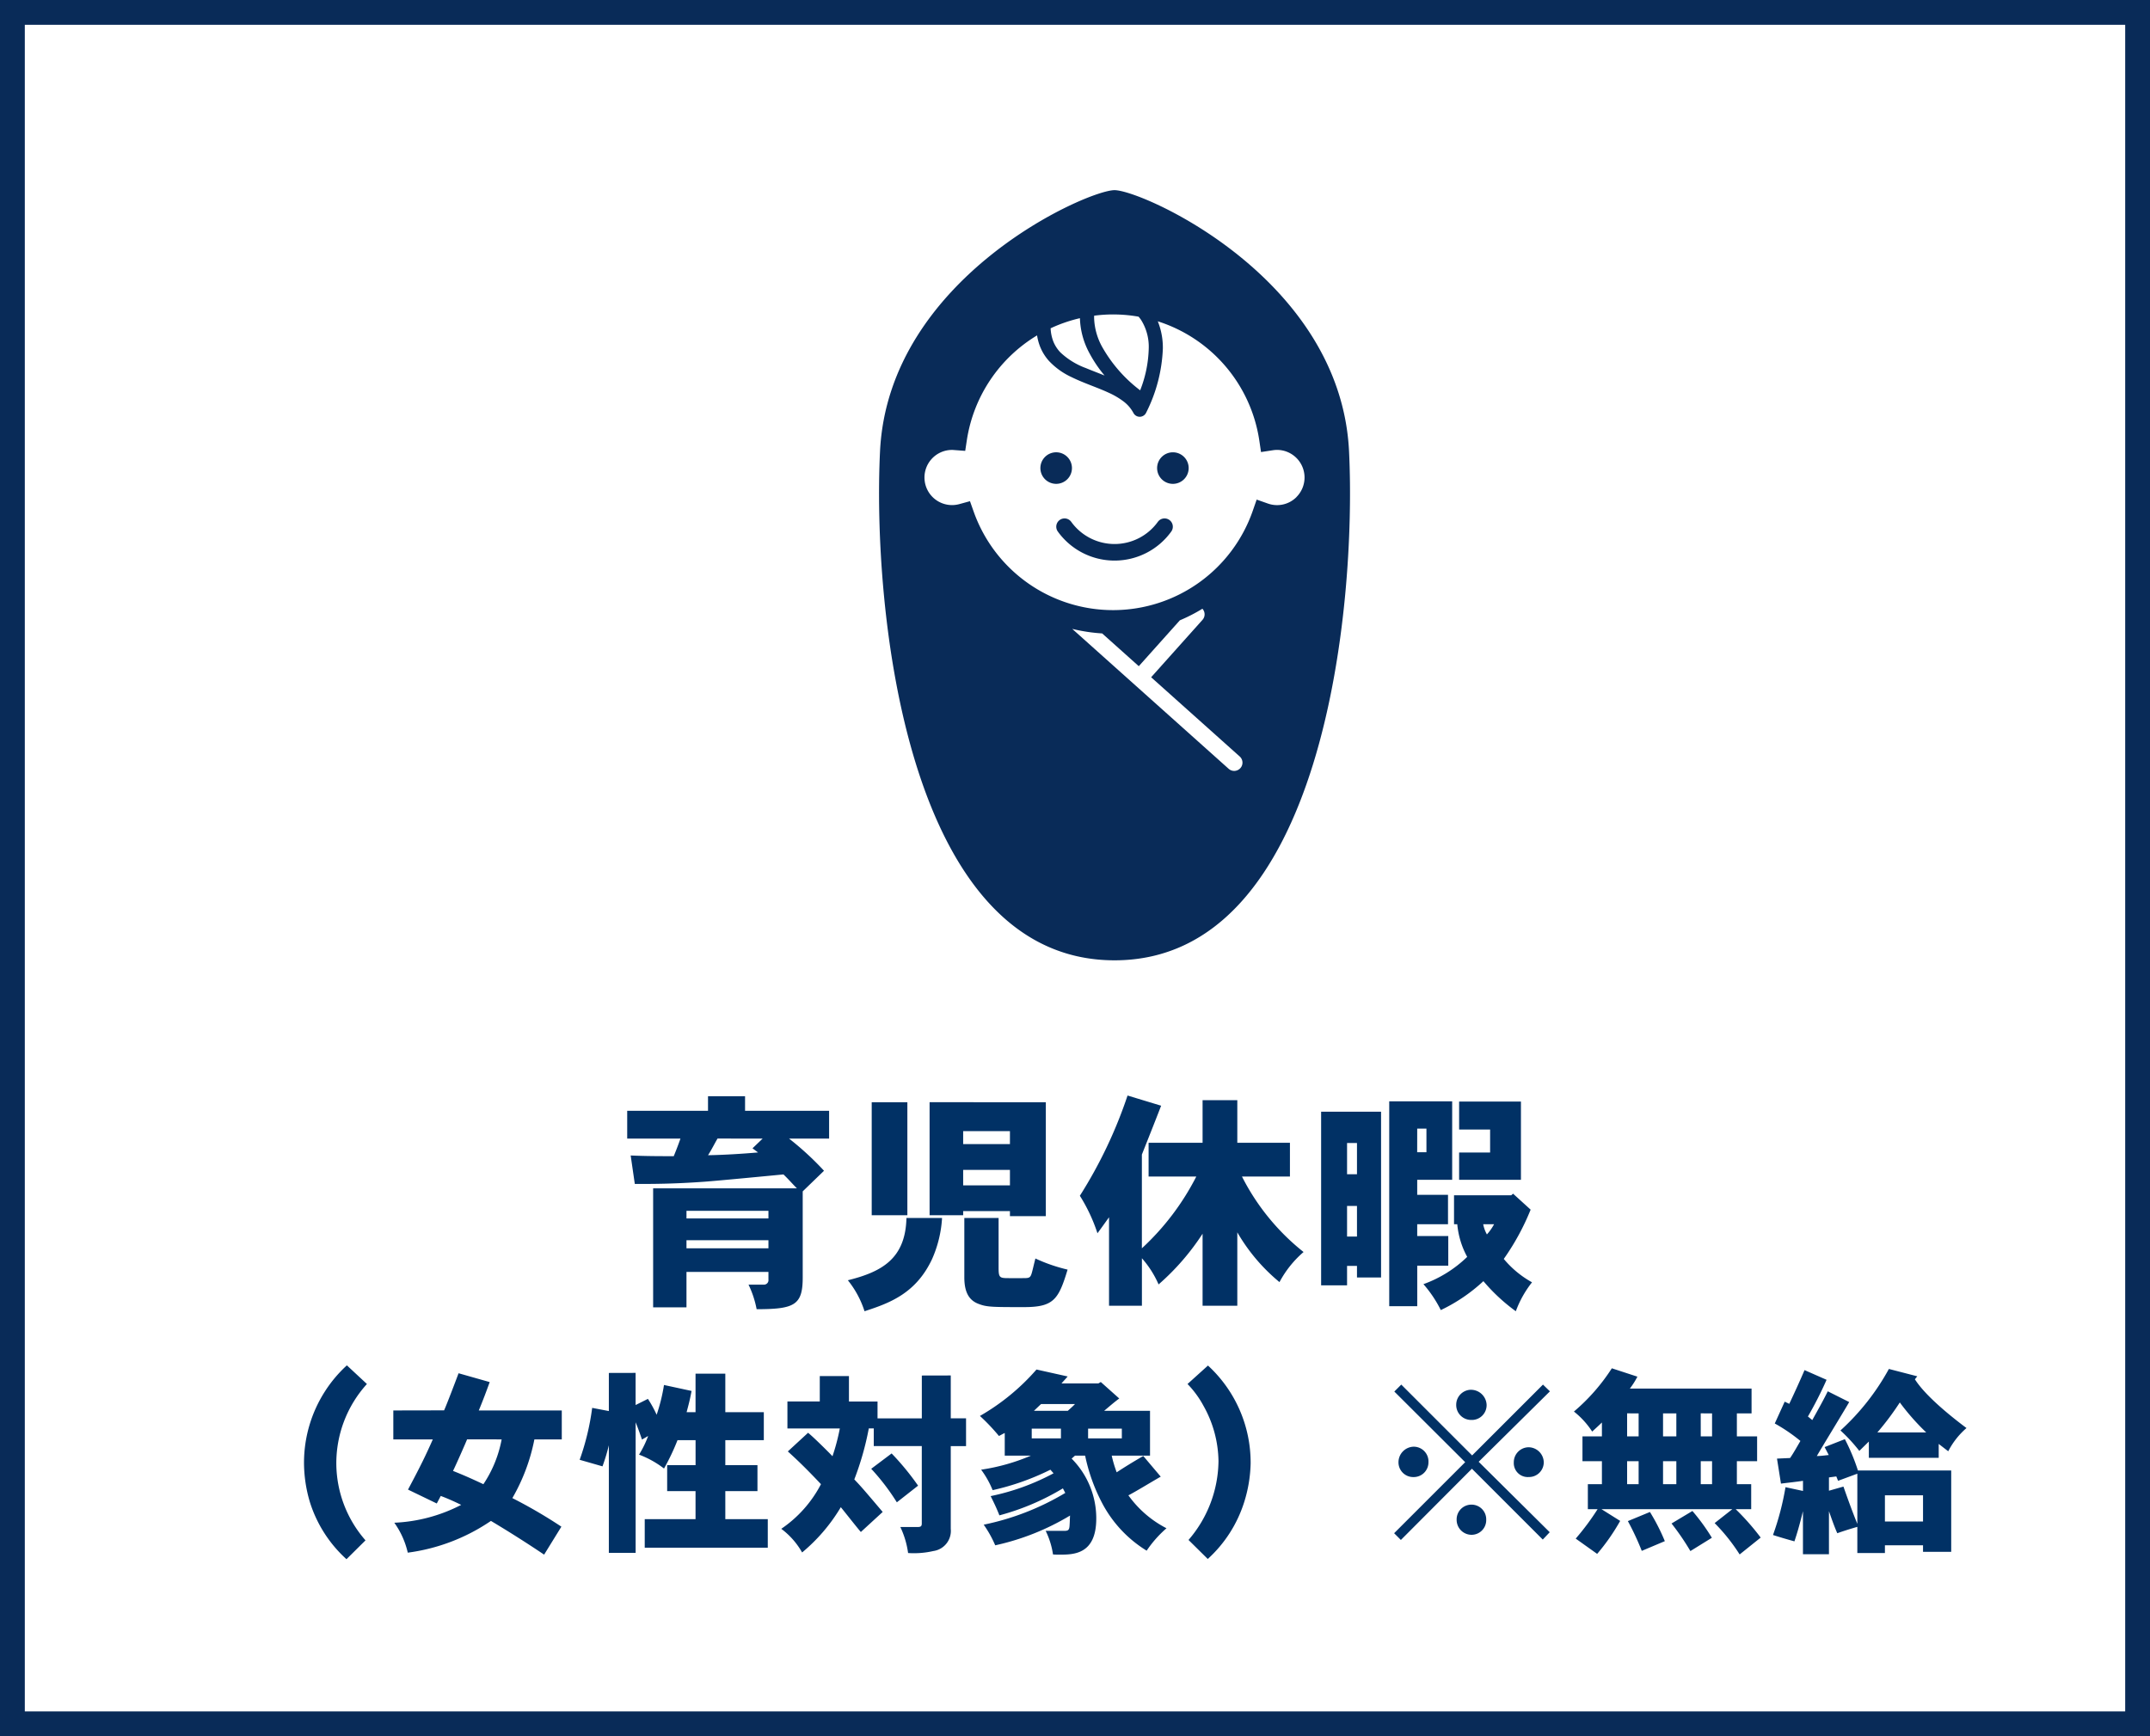 <svg xmlns="http://www.w3.org/2000/svg" width="260" height="210" viewBox="0 0 260 210">
  <g id="グループ_10459" data-name="グループ 10459" transform="translate(-399 -1452)">
    <g id="長方形_8631" data-name="長方形 8631" transform="translate(399 1452)" fill="#fff" stroke="#092b58" stroke-width="3">
      <rect width="260" height="210" stroke="none"/>
      <rect x="1.5" y="1.5" width="257" height="207" fill="none"/>
    </g>
    <path id="パス_170453" data-name="パス 170453" d="M-44.38-23.408v1.764h-9.772v3.36h6.44c-.224.644-.5,1.372-.812,2.128-1.68,0-3.332,0-5.208-.084l.5,3.444c2.184,0,4.536,0,8.148-.252,1.4-.084,8.288-.756,9.828-.9.588.56,1.092,1.148,1.624,1.68H-51.016V2.128h4.032V-2.156h9.912v.924a.546.546,0,0,1-.56.616H-39.48a11.912,11.912,0,0,1,.98,2.968c4.592,0,5.572-.5,5.572-3.836V-11.9l2.576-2.492a35.834,35.834,0,0,0-4.228-3.892h4.844v-3.36H-39.9v-1.764Zm7.308,13.86v.924h-9.912v-.924Zm-9.912,3.556h9.912v.98h-9.912Zm9.212-12.292L-39-17.108l.672.5c-1.932.168-4.228.308-6.048.336.476-.756.784-1.4,1.148-2.016Zm24.248-.9h5.656v1.568h-5.656Zm-4.06-3.5V-9.016h4.06v-.5h5.656V-8.9h4.34V-22.68ZM-7.868-14.5v1.876h-5.656V-14.5ZM-24.584-22.68V-9.016h4.312V-22.68Zm4.2,14c-.112,4.956-3.024,6.524-7.084,7.532A11.57,11.57,0,0,1-25.452,2.6c3-.98,6.216-2.128,8.176-6.328a14.316,14.316,0,0,0,1.2-4.956Zm7,0v7.168c0,1.848.588,2.828,1.792,3.248.952.364,1.736.364,5.432.364,3.584,0,4.172-.924,5.264-4.536A19.958,19.958,0,0,1-4.788-3.78c-.224.868-.364,1.54-.476,1.876-.168.5-.364.5-1.092.5H-8.008c-1.12,0-1.232-.056-1.232-1.288V-8.68ZM4.116,1.932H8.092v-5.74A12,12,0,0,1,10.108-.644a29.308,29.308,0,0,0,5.32-6.132V1.932h4.2V-6.944a22.209,22.209,0,0,0,5.1,6.02,12.657,12.657,0,0,1,2.912-3.64,27.541,27.541,0,0,1-7.448-9.128h5.8V-17.78H19.628v-5.152h-4.2v5.152H8.9v4.088h5.768a30.934,30.934,0,0,1-6.58,8.68v-11.34C8.876-18.34,9.66-20.3,10.416-22.26l-4.06-1.232A55.428,55.428,0,0,1,.588-11.368,20.272,20.272,0,0,1,2.716-6.832c.5-.672.952-1.316,1.4-1.932ZM38-22.792V1.988h3.388v-4.9h3.752V-6.5H41.384V-7.924h3.724V-11.48H41.384V-13.3h4.228v-9.492ZM52.752-11.424H45.836v3.5h.392a10.193,10.193,0,0,0,1.2,3.948,14.782,14.782,0,0,1-5.292,3.3,14.62,14.62,0,0,1,2.1,3.136,20.481,20.481,0,0,0,5.152-3.5,22.126,22.126,0,0,0,3.92,3.64,12.726,12.726,0,0,1,1.96-3.5,12.02,12.02,0,0,1-3.416-2.828A29.263,29.263,0,0,0,55.1-9.688L52.976-11.62ZM41.384-19.488H42.5v2.856h-1.12Zm5.068-3.276v3.388H50.2V-16.6H46.452v3.3h7.476v-9.464ZM50.68-7.924a6.138,6.138,0,0,1-.868,1.232,4.085,4.085,0,0,1-.448-1.232ZM34.1-17.752v3.78H32.9v-3.78Zm-1.2,7.616h1.2v3.7H32.9Zm-3.136-11.4v21H32.9V-2.884h1.2v1.4h2.912V-21.532Z" transform="translate(529 1608)" fill="#013165"/>
    <path id="パス_170454" data-name="パス 170454" d="M-85.8.312A14.2,14.2,0,0,1-89.328-8.88a14.265,14.265,0,0,1,3.7-9.72l-2.424-2.256a15.763,15.763,0,0,0-2.664,3.168,15.977,15.977,0,0,0-2.52,8.544A16.708,16.708,0,0,0-92.52-4.3,15.6,15.6,0,0,0-88.1,2.592ZM-69.336-11.9A14.486,14.486,0,0,1-71.544-6.48C-73.08-7.2-73.9-7.56-75.216-8.088c.336-.672,1.512-3.336,1.7-3.816Zm-13.1-3.5v3.5h4.776c-.816,1.848-1.44,3.144-3,6.072l3.48,1.68.48-.912c.84.312,1.632.672,2.472,1.08a19.376,19.376,0,0,1-8.088,2.16A10.1,10.1,0,0,1-80.688,1.8,23.2,23.2,0,0,0-70.632-2.04C-68.5-.768-66.264.648-64.2,2.04l2.088-3.384A59.243,59.243,0,0,0-68.04-4.8a23.006,23.006,0,0,0,2.664-7.1h3.312v-3.5H-72.1c.48-1.152.912-2.3,1.32-3.432L-74.544-19.9c-.24.648-1.44,3.816-1.752,4.488Zm26.064-4.536v4.608l-2.016-.384A30.211,30.211,0,0,1-59.9-9.432l2.76.792a23.617,23.617,0,0,0,.768-2.544V1.824h3.24V-13.968c.312.768.552,1.464.768,2.088l.744-.432a12.29,12.29,0,0,1-1.1,2.256A11.546,11.546,0,0,1-49.7-8.376a26.811,26.811,0,0,0,1.632-3.432h2.184v3.024H-49.32V-5.64h3.432v3.384h-6.144V1.2h14.88V-2.256h-5.136V-5.64H-38.4V-8.784h-3.888v-3.024h4.656v-3.384h-4.656v-4.656h-3.6v4.656h-1.08c.312-1.176.408-1.56.6-2.568l-3.336-.72a21.336,21.336,0,0,1-.888,3.6,13.973,13.973,0,0,0-1.056-1.92l-1.488.744v-3.888Zm37.848.312v5.184H-23.88v-2.04h-3.456V-19.56h-3.528v3.072h-3.912v3.264h6.336a24.939,24.939,0,0,1-.888,3.36C-29.64-10.2-31.536-12.1-32.28-12.7l-2.448,2.256c1.224,1.1,2.4,2.256,4.008,3.96a14.716,14.716,0,0,1-4.8,5.4A9.253,9.253,0,0,1-33,1.776,21.205,21.205,0,0,0-28.32-3.7c.36.432,2.016,2.544,2.424,3l2.64-2.424c-2.3-2.712-2.544-3-3.432-3.936a35.15,35.15,0,0,0,1.752-6.168h.6v2.136h5.808v9.36c0,.336-.12.432-.528.432H-21.12a10.661,10.661,0,0,1,.936,3.144,10.456,10.456,0,0,0,3.048-.24A2.46,2.46,0,0,0-15.024-1.08V-11.088h1.848v-3.36h-1.848v-5.184Zm-6.12,11.28a26.728,26.728,0,0,1,3.1,4.056l2.568-2.016A31.651,31.651,0,0,0-22.176-10.2ZM-5.232-13.2H-1.7v1.176H-5.232Zm.576-7.152a26.7,26.7,0,0,1-6.84,5.616,24.514,24.514,0,0,1,2.3,2.424c.288-.144.48-.264.7-.36v2.736h3.168a24.254,24.254,0,0,1-6.024,1.7A11.131,11.131,0,0,1-9.96-5.76,30.553,30.553,0,0,0-2.976-8.232l.384.432A27.9,27.9,0,0,1-10.2-5.04c.36.72.744,1.512,1.056,2.328a29.6,29.6,0,0,0,7.68-3.264l.288.552a31.452,31.452,0,0,1-9.864,3.84A13.621,13.621,0,0,1-9.648.912,29.833,29.833,0,0,0-.6-2.688c-.024.408-.024.744-.048,1.056-.024.648-.12.792-.6.792h-2.3a9.7,9.7,0,0,1,.888,2.856c.288.024.5.024.768.024,1.7,0,4.464,0,4.464-4.368A10.241,10.241,0,0,0-.408-9.576L0-9.936H1.224A21.821,21.821,0,0,0,3.192-4.368,14.865,14.865,0,0,0,8.664,1.56a13.858,13.858,0,0,1,2.4-2.712A12.927,12.927,0,0,1,6.456-5.136c.576-.264,3.264-1.9,3.912-2.256l-2.112-2.5C6.96-9.144,6-8.544,5.04-7.92a14.936,14.936,0,0,1-.6-2.016H9.072V-15.36H3.528c.576-.48,1.2-1.032,1.824-1.488L3.12-18.84l-.288.168H-1.632c.288-.336.552-.6.744-.84ZM0-16.176c-.216.24-.552.528-.864.816h-4.1c.336-.312.6-.576.864-.816ZM1.584-13.2h4.08v1.176H1.584Zm12.024-5.4a11.915,11.915,0,0,1,1.944,2.664,13.965,13.965,0,0,1,1.8,6.672A14.814,14.814,0,0,1,13.728.264l2.328,2.3a15.636,15.636,0,0,0,4.392-6.84A16.758,16.758,0,0,0,21.24-9a15.941,15.941,0,0,0-5.16-11.832ZM48.024-9.96l-8.568-8.568-.84.84,8.568,8.544L38.592-.552l.816.816L48-8.352,56.568.216l.84-.888-8.592-8.52,8.616-8.52-.84-.816Zm-.1-7.944A1.817,1.817,0,0,0,46.1-16.1a1.808,1.808,0,0,0,1.8,1.848A1.789,1.789,0,0,0,49.776-16.1,1.9,1.9,0,0,0,47.928-17.9ZM56.688-9.1a1.856,1.856,0,0,0-1.824-1.848,1.812,1.812,0,0,0-1.8,1.824,1.688,1.688,0,0,0,1.8,1.776A1.785,1.785,0,0,0,56.688-9.1ZM47.928-.36a1.773,1.773,0,0,0,1.8-1.824,1.775,1.775,0,0,0-1.752-1.824,1.784,1.784,0,0,0-1.824,1.824A1.809,1.809,0,0,0,47.928-.36ZM39.12-9.192a1.778,1.778,0,0,0,1.8,1.848,1.781,1.781,0,0,0,1.824-1.8,1.784,1.784,0,0,0-1.824-1.872A1.884,1.884,0,0,0,39.12-9.192Zm24.6-3.072H61.368v3H63.72V-6.48h-1.7v3.024h1.176A30.294,30.294,0,0,1,60.552.1l2.592,1.848A24.777,24.777,0,0,0,65.928-2.04L63.672-3.456H79.488l-2.136,1.68a22.552,22.552,0,0,1,3.024,3.792L82.92-.024A29.457,29.457,0,0,0,79.9-3.456h1.872V-6.48H80.04V-9.264h2.448v-3H80.04v-2.784h1.776v-3H67.1a9.565,9.565,0,0,0,.912-1.44L64.92-20.5a23.544,23.544,0,0,1-4.584,5.232,10.111,10.111,0,0,1,2.208,2.424c.384-.36.768-.7,1.176-1.1Zm9-2.784v2.784H71.112v-2.784ZM71.112-9.264H72.72V-6.48H71.112Zm-4.344-5.784H68.16v2.784H66.768Zm0,5.784H68.16V-6.48H66.768Zm8.9-5.784H77.04v2.784H75.672ZM77.04-9.264V-6.48H75.672V-9.264Zm-4.9,7.536a30.211,30.211,0,0,1,2.28,3.336L77.016,0a24.268,24.268,0,0,0-2.352-3.24Zm-5.28-.288a32.718,32.718,0,0,1,1.68,3.6L71.328.408a24.349,24.349,0,0,0-1.8-3.528ZM94.608-7.752V-1.68c-.576-1.416-1.152-3-1.68-4.512l-1.752.5V-7.3l.888-.12.216.528Zm3.336,2.616h4.608v3.168H97.944ZM85.824-16.464l-1.2,2.64a20.549,20.549,0,0,1,3.1,2.112c-.432.744-.864,1.512-1.248,2.064l-1.584.072.48,3.024c.96-.12,1.872-.216,2.664-.336v1.224L85.92-6.12A33.1,33.1,0,0,1,84.408-.336C85.3-.048,86.136.192,87,.432c.312-.936.576-1.8,1.032-3.648V1.992h3.144V-3.216c.336.96.672,1.92,1.008,2.664C93-.84,93.768-1.08,94.608-1.32V1.848h3.336V.912h4.608V1.7h3.408v-9.84H94.68A24.44,24.44,0,0,0,93.1-11.928l-2.448.96.5.96c-.5.048-.96.12-1.44.12.528-.936,3.312-5.472,3.912-6.528l-2.592-1.3c-.6,1.224-1.344,2.52-1.872,3.48l-.528-.432a45.93,45.93,0,0,0,2.256-4.44L88.224-20.28c-.576,1.344-1.3,2.928-1.848,4.08Zm11.208,3.72a33.126,33.126,0,0,0,2.712-3.624,28.179,28.179,0,0,0,3.192,3.624ZM96-11.64v1.968h8.448v-1.68l1.152.888a9.393,9.393,0,0,1,2.208-2.808c-2.568-1.92-5.136-4.152-6.24-5.9l.288-.36-3.432-.888a28.566,28.566,0,0,1-5.856,7.44,20.171,20.171,0,0,1,2.28,2.472Z" transform="translate(529 1638)" fill="#013165"/>
    <g id="グループ_10412" data-name="グループ 10412" transform="translate(114.869 1107)">
      <path id="パス_169953" data-name="パス 169953" d="M421.06,413.476a1.908,1.908,0,1,0-1.907,1.908A1.907,1.907,0,0,0,421.06,413.476Z" transform="translate(-7.298 -11.861)" fill="#092b58"/>
      <path id="パス_169954" data-name="パス 169954" d="M438.549,411.569a1.908,1.908,0,1,0,1.907,1.907A1.908,1.908,0,0,0,438.549,411.569Z" transform="translate(-12.579 -11.861)" fill="#092b58"/>
      <path id="パス_169955" data-name="パス 169955" d="M432.164,422.974a6.454,6.454,0,0,1-10.47,0,1,1,0,0,0-1.623,1.172,8.454,8.454,0,0,0,13.717,0,1,1,0,0,0-1.624-1.172Z" transform="translate(-8.016 -14.853)" fill="#092b58"/>
      <path id="パス_169956" data-name="パス 169956" d="M447.271,399.583C446.249,378.617,422.233,368,418.912,368s-27.338,10.617-28.359,31.583c-.917,18.819,3.065,61.571,28.359,61.571S448.19,418.4,447.271,399.583Zm-30.822-16.4a17.7,17.7,0,0,1,5.369.12,3.872,3.872,0,0,1,.319.417,6.111,6.111,0,0,1,.91,3.466,14.739,14.739,0,0,1-1.035,5.025,17.159,17.159,0,0,1-4.57-5.206,7.713,7.713,0,0,1-1-3.567C416.441,383.343,416.445,383.258,416.449,383.182Zm-1.723.3a9.442,9.442,0,0,0,1.2,4.321,15.2,15.2,0,0,0,1.782,2.618c-.769-.31-1.539-.6-2.26-.9a9.035,9.035,0,0,1-3.078-1.893,4.116,4.116,0,0,1-.873-1.359,5.066,5.066,0,0,1-.315-1.561A17.731,17.731,0,0,1,414.726,383.486Zm19.4,54.428a1,1,0,0,1-1.413.078L413.8,421.068a20.905,20.905,0,0,0,3.616.547l4.43,3.963,4.965-5.548a20.514,20.514,0,0,0,2.728-1.4,1,1,0,0,1,.013,1.341l-6.213,6.945,10.713,9.585A1,1,0,0,1,434.126,437.914Zm6.794-32.793a3.317,3.317,0,0,1-3.465.786l-1.355-.477-.472,1.357a17.884,17.884,0,0,1-33.753.092l-.445-1.255-1.283.352a3.336,3.336,0,1,1-.884-6.553c.057,0,.145.005.265.015l1.327.1.2-1.316a17.955,17.955,0,0,1,8.489-12.652,6.408,6.408,0,0,0,.365,1.359,5.8,5.8,0,0,0,1.071,1.727,8.8,8.8,0,0,0,2.733,1.961c1.506.741,3.134,1.253,4.5,1.892a9.2,9.2,0,0,1,1.8,1.06,4.272,4.272,0,0,1,1.183,1.382.858.858,0,0,0,1.54-.036,18.749,18.749,0,0,0,2.019-7.732,8.549,8.549,0,0,0-.611-3.316,17.907,17.907,0,0,1,12.272,14.394l.211,1.42,1.419-.217a3.437,3.437,0,0,1,.507-.044,3.339,3.339,0,0,1,2.359,5.7Z" transform="translate(0)" fill="#092b58"/>
    </g>
  </g>
</svg>
